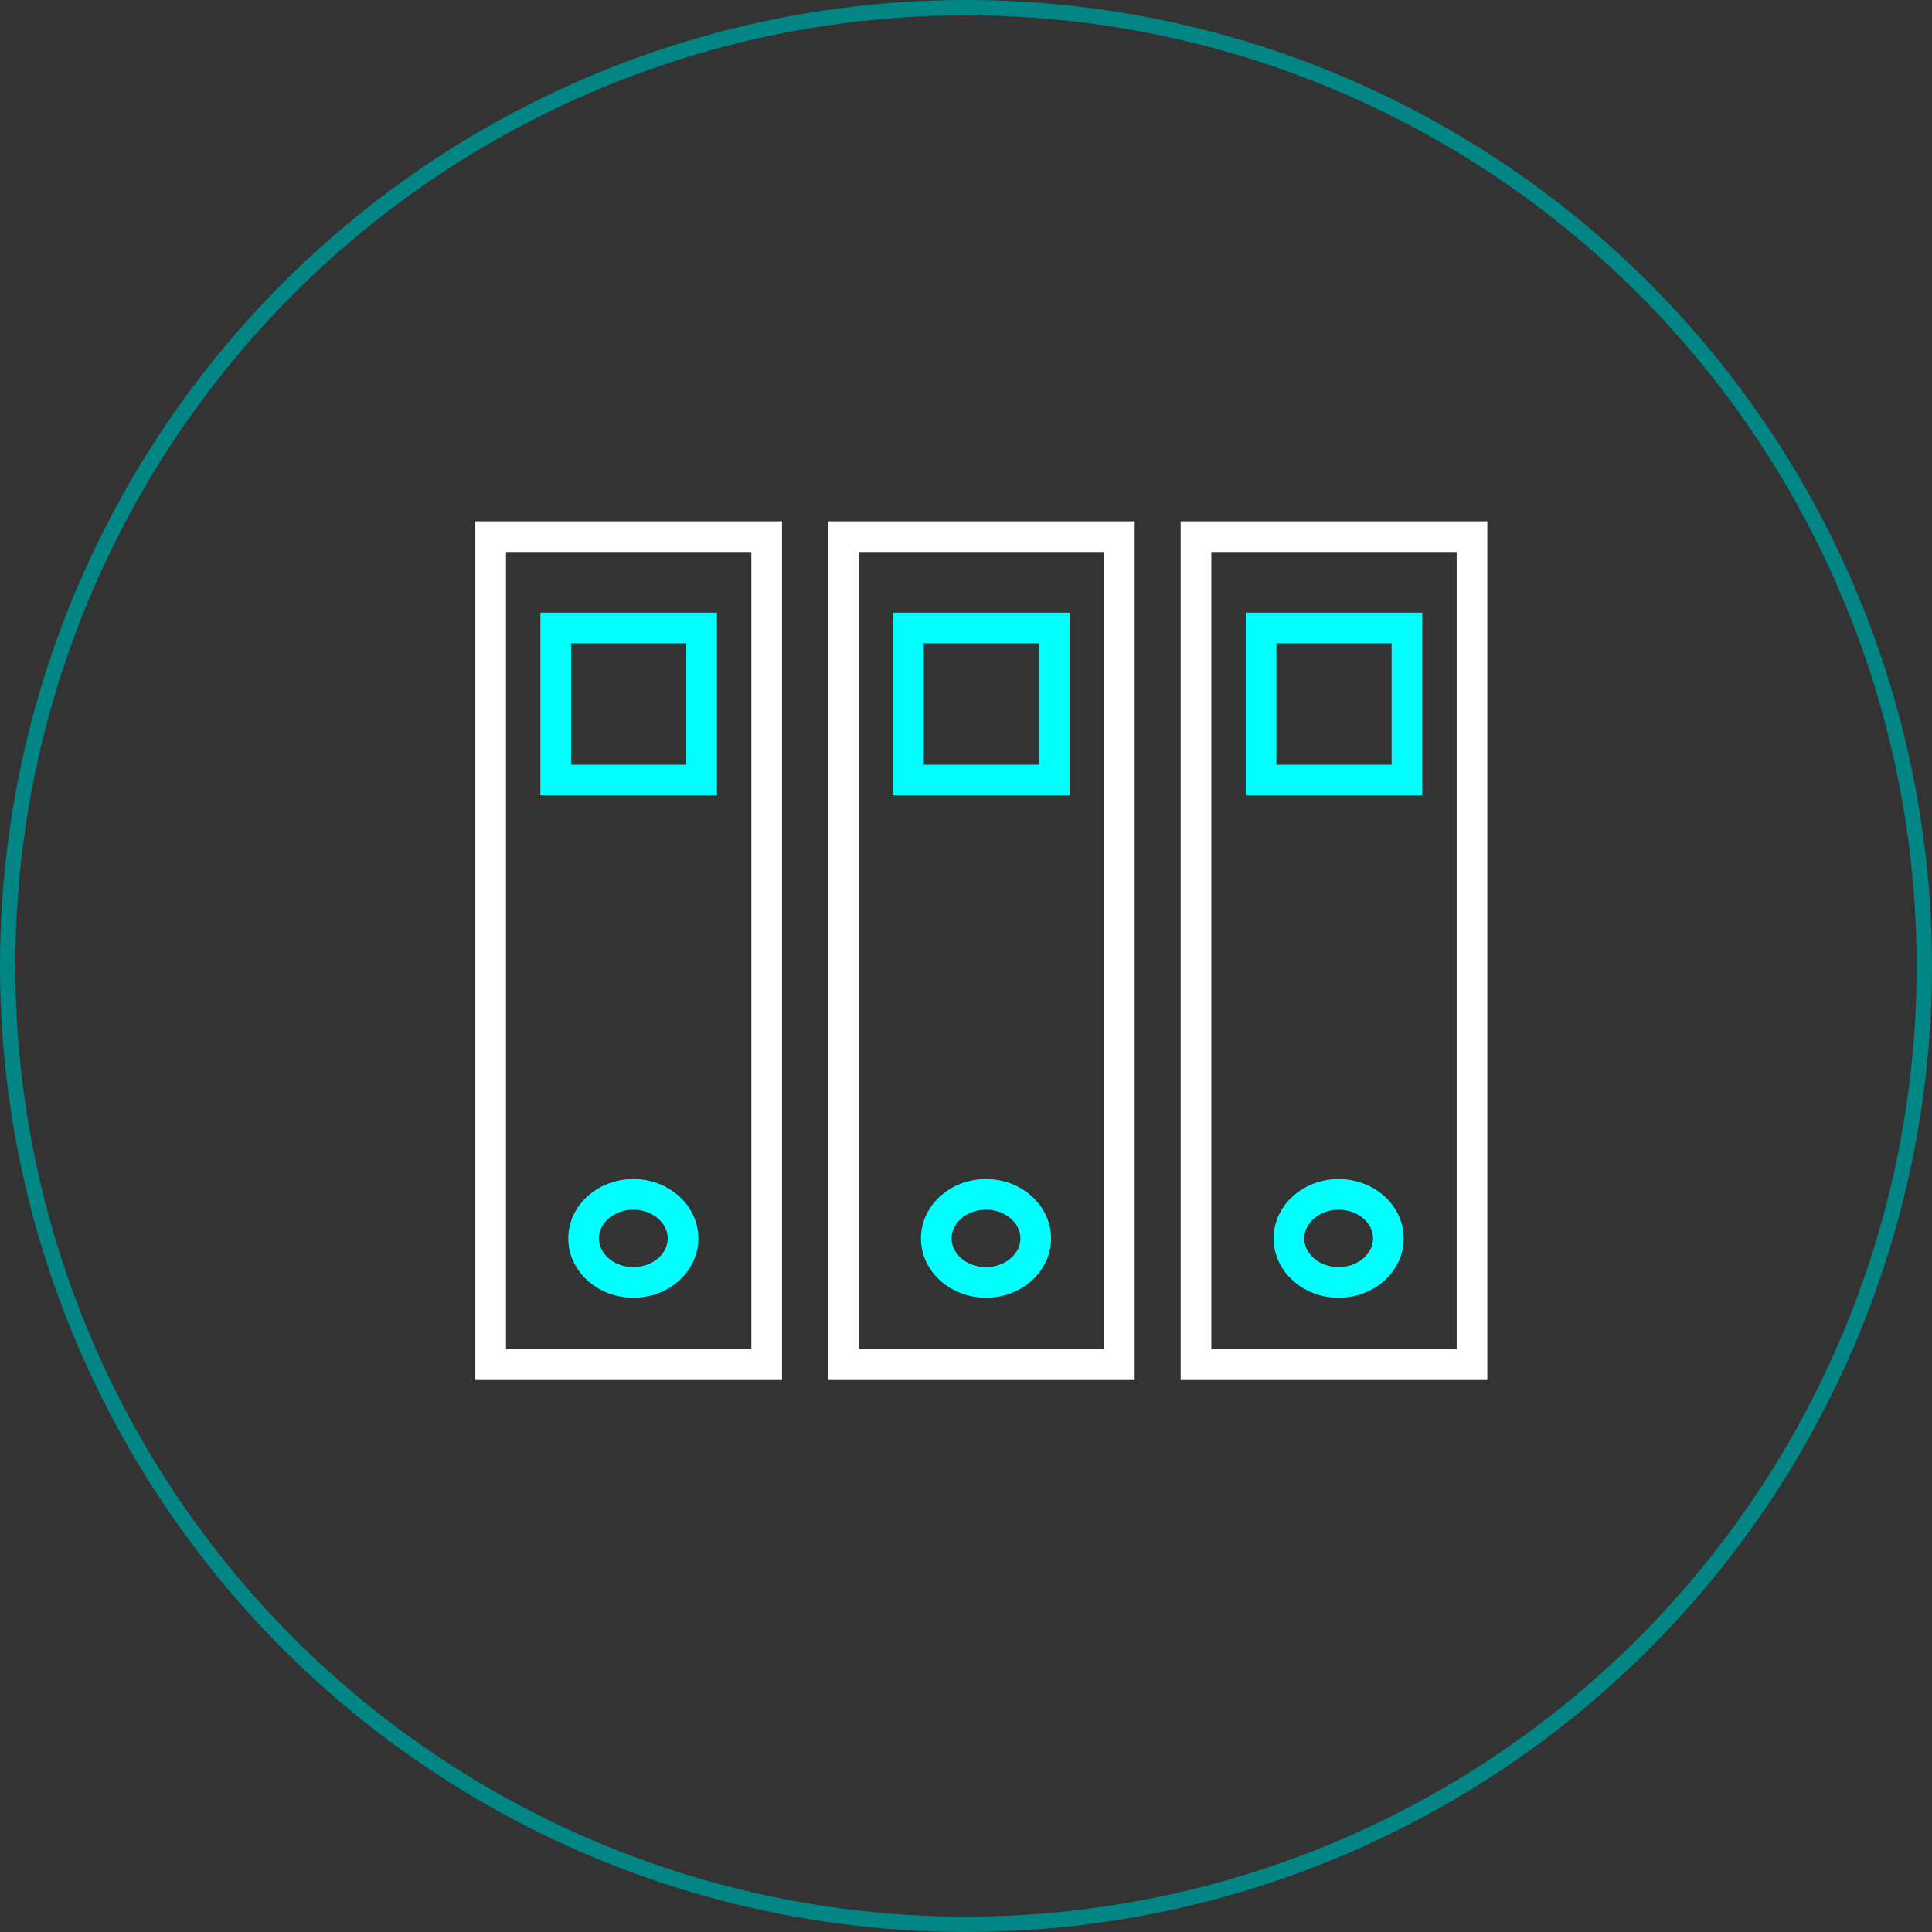 <?xml version="1.0" encoding="UTF-8"?>
<svg width="126px" height="126px" viewBox="0 0 126 126" version="1.1" xmlns="http://www.w3.org/2000/svg" xmlns:xlink="http://www.w3.org/1999/xlink">
    <rect x="0" y="0" width="126" height="126" fill="#333333" stroke="none"/>
    <title>Group 14@2x</title>
    <g id="V2---" stroke="none" stroke-width="1" fill="none" fill-rule="evenodd">
        <g id="Our-Work-" transform="translate(-123, -4281)">
            <g id="Group-14" transform="translate(123, 4281)">
                <circle id="Oval-Copy-4" stroke="#028585" cx="63" cy="63" r="62.5"></circle>
                <g id="Group-8" transform="translate(31, 34)" stroke-width="2">
                    <rect id="Rectangle" stroke="#FFFFFF" x="1" y="1" width="18" height="54"></rect>
                    <rect id="Rectangle" stroke="#00FFFF" x="5.242" y="6.957" width="9.515" height="9.915"></rect>
                    <ellipse id="Oval" stroke="#00FFFF" cx="10.303" cy="46.766" rx="3.242" ry="2.872"></ellipse>
                    <rect id="Rectangle-Copy-3" stroke="#FFFFFF" x="24" y="1" width="18" height="54"></rect>
                    <rect id="Rectangle-Copy-5" stroke="#00FFFF" x="28.242" y="6.957" width="9.515" height="9.915"></rect>
                    <ellipse id="Oval-Copy" stroke="#00FFFF" cx="33.303" cy="46.766" rx="3.242" ry="2.872"></ellipse>
                    <rect id="Rectangle-Copy-3" stroke="#FFFFFF" x="47" y="1" width="18" height="54"></rect>
                    <rect id="Rectangle-Copy-5" stroke="#00FFFF" x="51.242" y="6.957" width="9.515" height="9.915"></rect>
                    <ellipse id="Oval-Copy" stroke="#00FFFF" cx="56.303" cy="46.766" rx="3.242" ry="2.872"></ellipse>
                </g>
            </g>
        </g>
    </g>
</svg>